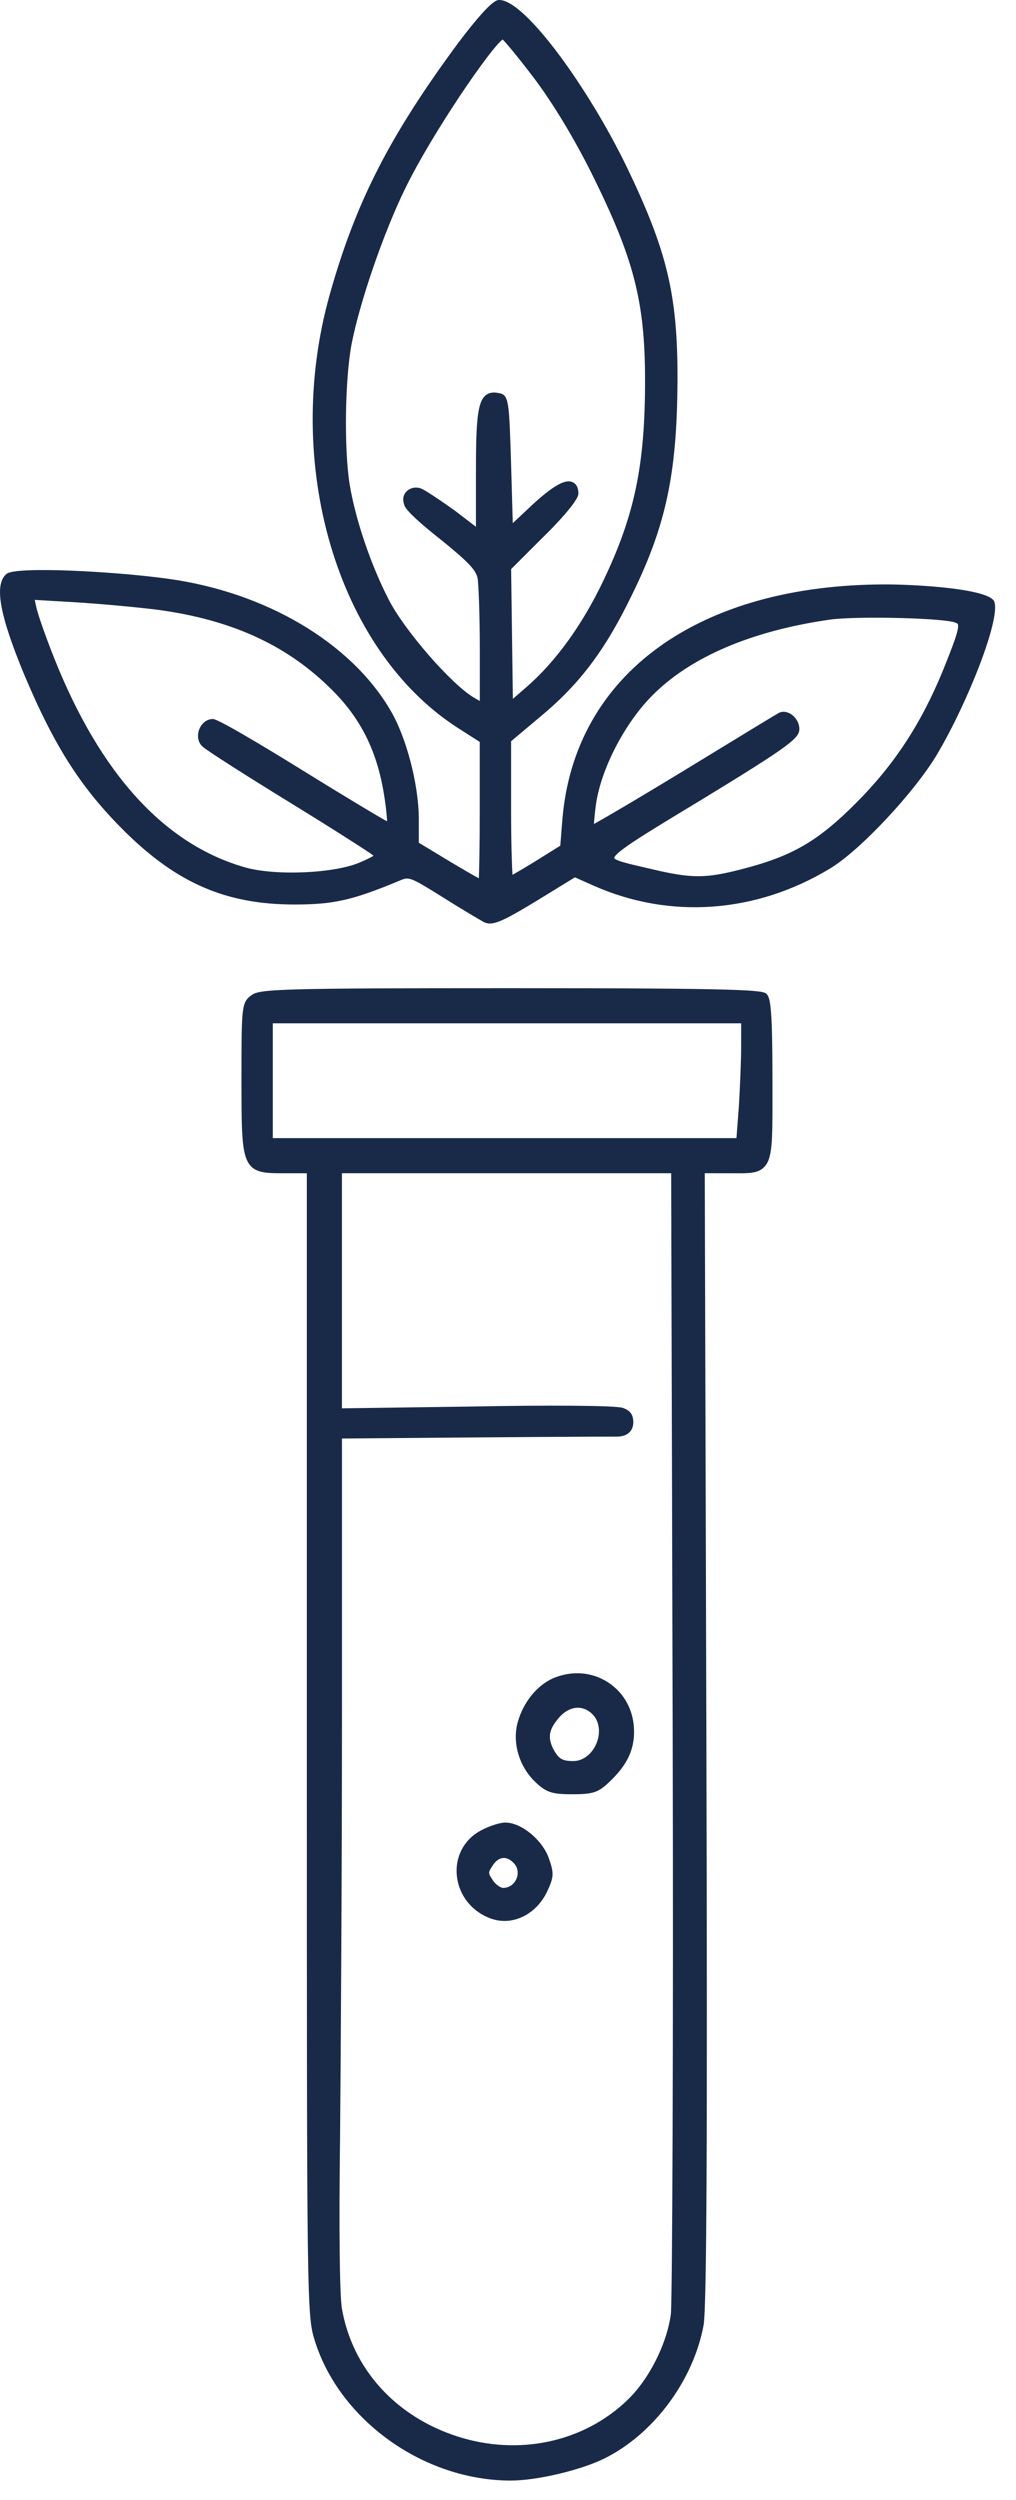 <svg xmlns="http://www.w3.org/2000/svg" fill="none" viewBox="0 0 37 91" height="91" width="37">
<path fill="#192A49" d="M20.841 65.315C21.602 65.315 21.793 65.251 22.204 64.854C22.826 64.262 23.091 63.719 23.091 63.038C23.091 62.293 22.75 61.642 22.157 61.25C21.561 60.858 20.828 60.801 20.139 61.094L20.136 61.095C19.556 61.354 19.07 61.953 18.864 62.658C18.642 63.397 18.889 64.279 19.477 64.852C19.886 65.246 20.09 65.315 20.841 65.315ZM20.341 62.545C20.537 62.311 20.776 62.177 21.015 62.166C21.026 62.166 21.035 62.166 21.046 62.166C21.238 62.166 21.421 62.247 21.575 62.401C21.826 62.652 21.884 63.069 21.721 63.464C21.558 63.854 21.23 64.106 20.884 64.106C20.474 64.106 20.349 64.032 20.151 63.67C19.939 63.247 19.988 62.963 20.341 62.545ZM17.925 69.856C18.073 69.904 18.224 69.927 18.372 69.927C18.988 69.927 19.593 69.535 19.913 68.882C20.174 68.334 20.181 68.195 19.989 67.649C19.756 66.979 18.985 66.345 18.405 66.345C18.21 66.345 17.845 66.46 17.553 66.613C16.936 66.92 16.582 67.54 16.633 68.233C16.688 68.98 17.195 69.617 17.925 69.856ZM17.944 67.906C18.05 67.743 18.178 67.65 18.312 67.636C18.325 67.635 18.335 67.634 18.348 67.634C18.462 67.634 18.581 67.692 18.692 67.803L18.695 67.805C18.881 67.985 18.877 68.223 18.811 68.386C18.744 68.549 18.581 68.723 18.323 68.723C18.241 68.723 18.056 68.616 17.945 68.441C17.77 68.174 17.77 68.174 17.944 67.906ZM36.209 21.898C36.014 21.432 33.407 21.274 32.249 21.274C25.436 21.274 20.927 24.545 20.482 29.81L20.404 30.785L19.503 31.347C19.128 31.58 18.823 31.755 18.665 31.845C18.64 31.498 18.613 30.649 18.613 29.487V26.982L19.677 26.089C21.104 24.906 22.032 23.675 22.991 21.701C24.25 19.155 24.657 17.251 24.672 13.867C24.686 10.741 24.3 9.127 22.796 6.019C21.442 3.235 19.133 0 18.181 0C18.088 0 17.869 1.19209e-07 16.691 1.557L16.689 1.559C14.178 4.959 12.953 7.36 12.005 10.733C10.28 16.881 12.274 23.65 16.645 26.479L17.471 27.008V29.557C17.471 30.744 17.453 31.605 17.438 31.973C17.245 31.868 16.895 31.666 16.383 31.361L15.252 30.677V29.823C15.252 28.561 14.793 26.812 14.21 25.842C12.764 23.382 9.661 21.551 6.109 21.067C4.148 20.796 0.576 20.61 0.241 20.889C-0.219 21.266 -0.027 22.364 0.884 24.563C1.997 27.201 2.958 28.697 4.556 30.28C6.464 32.16 8.25 32.926 10.722 32.926C12.156 32.926 12.835 32.772 14.546 32.06C14.889 31.913 14.908 31.903 16.085 32.637C16.756 33.062 17.451 33.473 17.625 33.568C17.689 33.601 17.758 33.618 17.837 33.618C18.128 33.618 18.564 33.385 19.52 32.806L20.936 31.937L21.62 32.241C24.401 33.474 27.538 33.245 30.227 31.616C31.32 30.963 33.331 28.813 34.141 27.434C35.227 25.601 36.449 22.53 36.209 21.898ZM25.02 29.431L25.526 29.125C28.8 27.129 29.11 26.869 29.11 26.534C29.11 26.321 28.98 26.1 28.788 25.985C28.704 25.935 28.617 25.91 28.535 25.91C28.474 25.91 28.416 25.924 28.361 25.952C28.288 25.989 26.448 27.109 24.851 28.086C23.308 29.025 22.084 29.746 21.63 29.994C21.64 29.831 21.663 29.581 21.703 29.285C21.883 28.009 22.736 26.349 23.735 25.338C25.122 23.923 27.37 22.96 30.239 22.554C31.12 22.431 33.987 22.485 34.693 22.636C34.807 22.664 34.864 22.689 34.879 22.719C34.953 22.865 34.706 23.499 34.322 24.449C33.526 26.376 32.55 27.855 31.163 29.243C29.774 30.631 28.846 31.168 27.018 31.639C25.677 31.985 25.178 31.983 23.674 31.624L23.398 31.56C22.936 31.453 22.413 31.332 22.369 31.237C22.373 31.036 23.483 30.362 25.02 29.431ZM17.332 17.197V19.175L16.569 18.592C16.558 18.584 15.527 17.843 15.313 17.775C14.932 17.655 14.579 17.969 14.713 18.345C14.73 18.397 14.672 18.556 16.044 19.637C17.041 20.443 17.331 20.746 17.392 21.044C17.43 21.263 17.473 22.412 17.473 23.622V25.518L17.264 25.397C16.445 24.919 14.733 22.954 14.159 21.832C13.505 20.565 12.944 18.912 12.732 17.623C12.528 16.333 12.562 13.814 12.802 12.538C13.098 10.999 13.977 8.448 14.762 6.851C15.758 4.816 17.889 1.722 18.306 1.437C18.451 1.582 18.881 2.098 19.448 2.844C20.137 3.762 20.898 5.019 21.535 6.292C23.09 9.417 23.491 10.974 23.491 13.867C23.491 16.936 23.107 18.774 21.966 21.151C21.201 22.753 20.236 24.086 19.177 25.007L18.677 25.44L18.614 20.717L19.785 19.546C20.117 19.228 21.064 18.255 21.064 17.968C21.064 17.7 20.948 17.594 20.852 17.552C20.669 17.471 20.334 17.497 19.369 18.391L18.674 19.044L18.614 16.942C18.541 14.565 18.535 14.37 18.159 14.308C18.032 14.282 17.845 14.262 17.688 14.389C17.386 14.633 17.332 15.337 17.332 17.197ZM7.258 26.544C7.166 26.775 7.21 27.023 7.369 27.172C7.507 27.309 9.071 28.301 10.504 29.181C12.149 30.19 13.489 31.051 13.588 31.137C13.592 31.141 13.597 31.146 13.601 31.149C13.54 31.197 13.384 31.274 13.137 31.38C12.229 31.795 10.014 31.894 8.902 31.568C5.981 30.727 3.65 28.167 1.974 23.958C1.675 23.21 1.377 22.363 1.324 22.107L1.266 21.837L2.722 21.923C3.631 21.978 5.001 22.103 5.777 22.202C8.401 22.563 10.367 23.449 11.963 24.989C13.188 26.159 13.812 27.46 14.044 29.336C14.062 29.472 14.095 29.755 14.095 29.898C13.832 29.758 12.588 29.016 10.998 28.029C10.691 27.839 8.002 26.173 7.756 26.173C7.542 26.173 7.347 26.318 7.258 26.544ZM28.131 39.368C28.131 36.808 28.067 36.332 27.919 36.183C27.779 36.044 27.302 35.971 18.602 35.971C10.14 35.971 9.475 36.006 9.167 36.221L9.166 36.222C8.794 36.487 8.794 36.643 8.794 39.242C8.794 40.919 8.794 41.761 8.981 42.203C9.193 42.705 9.619 42.709 10.339 42.709C10.347 42.709 10.352 42.709 10.358 42.709H11.174V63.4C11.174 83.887 11.174 84.278 11.46 85.195C12.364 88.104 15.434 90.298 18.602 90.298C19.547 90.298 21.134 89.924 22 89.499C23.791 88.618 25.247 86.667 25.622 84.646C25.736 84.028 25.765 78.004 25.724 63.161L25.666 42.708L26.712 42.709C27.273 42.716 27.598 42.714 27.823 42.49C28.134 42.181 28.133 41.547 28.131 39.851V39.368ZM22.462 52.296C22.991 52.296 23.061 51.931 23.062 51.803C23.069 51.529 22.982 51.355 22.683 51.25C22.422 51.156 19.736 51.15 17.297 51.199L12.453 51.266V42.708H24.442L24.497 63.022C24.526 74.287 24.483 83.845 24.43 84.248C24.282 85.33 23.637 86.606 22.864 87.352C21.265 88.905 18.883 89.415 16.636 88.685C14.392 87.955 12.826 86.215 12.451 84.034C12.368 83.522 12.342 81.146 12.384 77.831C12.412 74.796 12.454 67.772 12.454 62.335V52.365C12.454 52.367 20.049 52.296 22.462 52.296ZM26.991 37.251V38.053C26.991 38.595 26.948 39.607 26.907 40.281L26.82 41.43H9.935V37.251H26.991Z"></path>
</svg>
